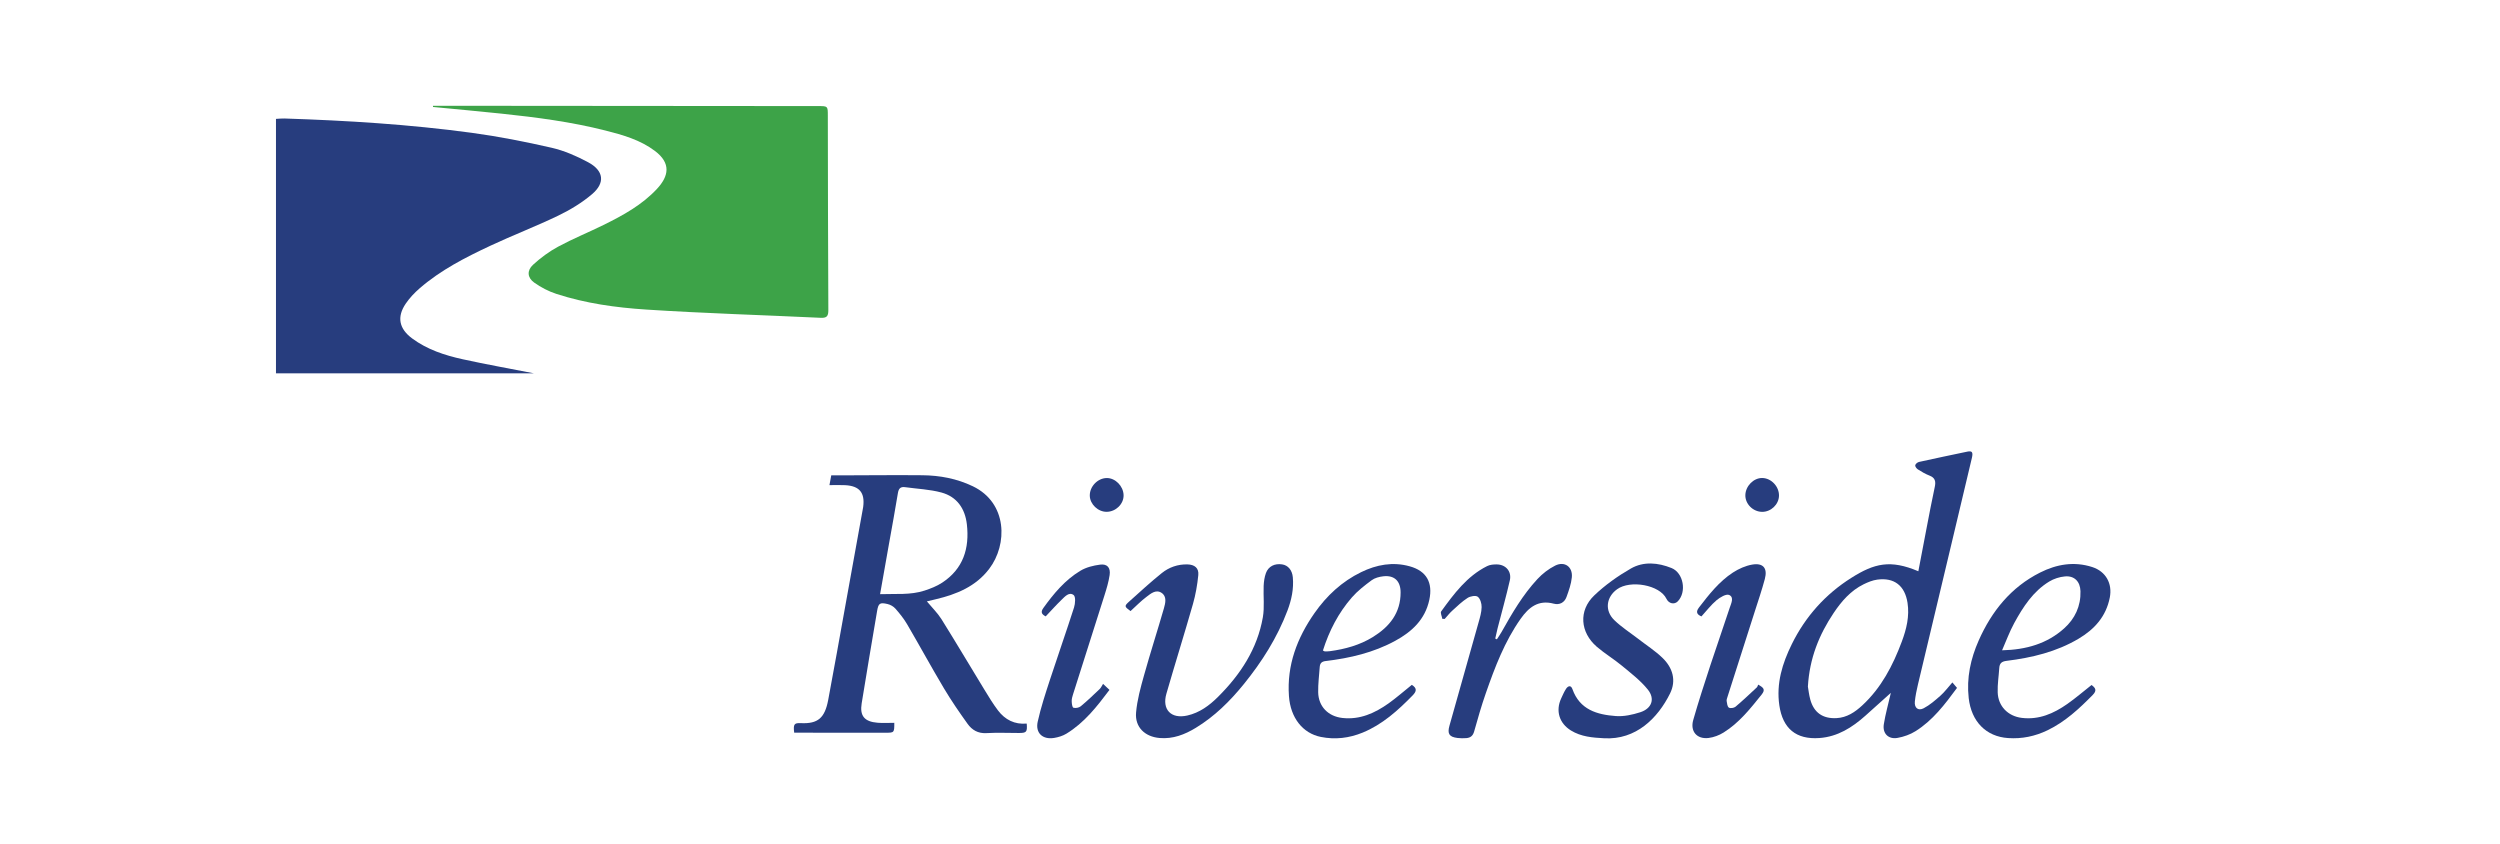 <svg width="154" height="52" viewBox="0 0 154 52" fill="none" xmlns="http://www.w3.org/2000/svg">
<path d="M32.888 22.997C27.573 22.997 22.302 22.997 17 22.997C17 17.765 17 12.568 17 7.324C17.173 7.315 17.347 7.293 17.519 7.299C21.378 7.425 25.23 7.663 29.056 8.181C30.709 8.405 32.354 8.729 33.98 9.102C34.758 9.28 35.52 9.615 36.228 9.994C37.194 10.511 37.294 11.263 36.468 11.963C35.849 12.489 35.129 12.925 34.396 13.279C33.019 13.944 31.586 14.491 30.201 15.14C28.664 15.862 27.147 16.634 25.85 17.76C25.533 18.036 25.233 18.352 24.997 18.698C24.433 19.526 24.581 20.248 25.387 20.846C26.319 21.536 27.397 21.887 28.506 22.131C29.947 22.447 31.399 22.706 32.888 22.997Z" fill="#273D7E"/>
<path d="M26.67 6.517C27.372 6.517 28.074 6.517 28.776 6.517C35.987 6.523 43.197 6.529 50.408 6.535C50.996 6.535 50.993 6.535 50.994 7.121C51.001 11.113 51.005 15.104 51.026 19.096C51.028 19.461 50.944 19.596 50.561 19.577C46.975 19.407 43.385 19.302 39.804 19.069C37.934 18.947 36.062 18.688 34.265 18.101C33.786 17.945 33.317 17.699 32.906 17.407C32.484 17.107 32.447 16.666 32.834 16.311C33.302 15.881 33.829 15.492 34.388 15.191C35.291 14.704 36.247 14.316 37.169 13.862C38.372 13.269 39.555 12.623 40.477 11.626C41.194 10.851 41.354 10.057 40.338 9.294C39.431 8.613 38.361 8.311 37.289 8.039C35.19 7.507 33.046 7.227 30.897 7.001C29.49 6.853 28.082 6.726 26.675 6.59C26.673 6.565 26.672 6.541 26.67 6.517Z" fill="#3DA348"/>
<path d="M51.094 29.884C51.136 29.651 51.168 29.481 51.205 29.282C51.43 29.282 51.634 29.282 51.837 29.282C53.498 29.278 55.159 29.259 56.82 29.275C57.896 29.285 58.938 29.481 59.924 29.953C62.066 30.979 62.078 33.541 60.934 35.042C60.106 36.13 58.926 36.609 57.65 36.912C57.48 36.952 57.31 36.993 57.095 37.045C57.421 37.437 57.757 37.762 57.998 38.147C58.892 39.578 59.751 41.03 60.63 42.469C60.898 42.908 61.165 43.352 61.475 43.761C61.913 44.338 62.504 44.639 63.246 44.572C63.287 45.092 63.235 45.152 62.764 45.152C62.095 45.151 61.423 45.122 60.756 45.16C60.241 45.189 59.872 44.963 59.603 44.588C59.093 43.877 58.595 43.154 58.148 42.403C57.37 41.096 56.642 39.76 55.874 38.447C55.673 38.105 55.419 37.789 55.156 37.49C55.037 37.356 54.847 37.248 54.672 37.208C54.197 37.097 54.11 37.161 54.029 37.64C53.707 39.535 53.386 41.43 53.079 43.327C52.953 44.098 53.25 44.455 54.055 44.521C54.398 44.55 54.745 44.526 55.089 44.526C55.09 45.137 55.086 45.136 54.544 45.136C52.794 45.134 51.045 45.135 49.295 45.134C49.169 45.134 49.043 45.134 48.922 45.134C48.86 44.62 48.915 44.525 49.33 44.545C50.389 44.596 50.808 44.227 51.018 43.112C51.382 41.185 51.722 39.254 52.071 37.324C52.432 35.33 52.792 33.336 53.152 31.342C53.159 31.303 53.167 31.266 53.172 31.227C53.287 30.352 52.948 29.935 52.066 29.887C51.761 29.87 51.455 29.884 51.094 29.884ZM54.213 36.601C55.178 36.567 56.081 36.665 56.953 36.38C57.328 36.257 57.71 36.108 58.038 35.892C59.337 35.041 59.729 33.778 59.559 32.296C59.447 31.324 58.943 30.597 57.993 30.339C57.271 30.143 56.503 30.115 55.756 30.01C55.465 29.969 55.355 30.097 55.309 30.385C55.143 31.416 54.949 32.443 54.767 33.472C54.587 34.485 54.408 35.499 54.213 36.601Z" fill="#273D7E"/>
<path d="M118.17 35.19C118.343 34.285 118.507 33.412 118.676 32.54C118.841 31.692 118.998 30.841 119.182 29.996C119.255 29.657 119.209 29.43 118.854 29.295C118.604 29.199 118.367 29.058 118.14 28.914C118.058 28.863 117.963 28.732 117.978 28.659C117.995 28.576 118.119 28.476 118.213 28.455C119.203 28.235 120.197 28.029 121.189 27.82C121.48 27.76 121.552 27.854 121.468 28.208C121.053 29.966 120.634 31.724 120.215 33.481C119.524 36.38 118.83 39.279 118.142 42.179C118.062 42.518 117.992 42.861 117.955 43.207C117.913 43.598 118.153 43.808 118.496 43.63C118.875 43.433 119.21 43.138 119.534 42.852C119.782 42.633 119.981 42.36 120.267 42.038C120.37 42.161 120.456 42.262 120.552 42.374C119.796 43.401 119.054 44.379 117.998 45.04C117.67 45.246 117.276 45.385 116.893 45.454C116.327 45.557 115.953 45.184 116.043 44.614C116.142 43.992 116.316 43.381 116.456 42.766C116.478 42.671 116.498 42.576 116.519 42.481C116.544 42.512 116.569 42.544 116.593 42.575C116.031 43.08 115.47 43.587 114.905 44.09C114.091 44.815 113.199 45.382 112.075 45.463C110.643 45.566 109.815 44.879 109.607 43.451C109.41 42.098 109.791 40.866 110.375 39.681C111.215 37.976 112.445 36.602 114.047 35.593C115.458 34.703 116.441 34.456 118.17 35.19ZM111.366 42.293C111.402 42.491 111.433 42.801 111.515 43.097C111.738 43.901 112.288 44.278 113.123 44.237C113.769 44.206 114.268 43.865 114.716 43.452C115.889 42.369 116.604 40.991 117.154 39.515C117.44 38.746 117.632 37.961 117.503 37.13C117.34 36.078 116.684 35.563 115.638 35.705C115.352 35.744 115.067 35.861 114.804 35.989C114.006 36.38 113.441 37.033 112.955 37.756C112.057 39.096 111.467 40.55 111.366 42.293Z" fill="#273D7E"/>
<path d="M69.641 37.643C69.257 37.363 69.246 37.335 69.561 37.052C70.222 36.46 70.875 35.857 71.566 35.302C72.013 34.943 72.552 34.753 73.144 34.767C73.585 34.777 73.858 34.989 73.815 35.425C73.757 36.023 73.651 36.625 73.487 37.202C72.959 39.05 72.384 40.883 71.851 42.729C71.566 43.712 72.141 44.302 73.138 44.076C73.893 43.905 74.493 43.462 75.028 42.929C76.409 41.555 77.452 39.974 77.792 38.023C77.901 37.396 77.814 36.736 77.841 36.092C77.853 35.826 77.891 35.55 77.981 35.302C78.134 34.883 78.521 34.697 78.979 34.766C79.345 34.821 79.598 35.12 79.638 35.562C79.702 36.272 79.558 36.95 79.309 37.609C78.677 39.28 77.735 40.767 76.616 42.146C75.767 43.192 74.817 44.133 73.659 44.836C72.977 45.251 72.254 45.532 71.432 45.461C70.525 45.383 69.903 44.793 69.982 43.892C70.049 43.118 70.262 42.35 70.473 41.597C70.858 40.218 71.299 38.856 71.695 37.48C71.789 37.152 71.894 36.742 71.547 36.516C71.197 36.289 70.877 36.575 70.608 36.778C70.271 37.032 69.976 37.34 69.641 37.643Z" fill="#273D7E"/>
<path d="M128.838 42.197C129.093 42.376 129.177 42.539 128.914 42.807C128.079 43.655 127.217 44.459 126.13 44.984C125.357 45.357 124.55 45.524 123.697 45.465C122.343 45.373 121.436 44.451 121.272 43.001C121.132 41.76 121.39 40.578 121.887 39.456C122.687 37.649 123.878 36.171 125.671 35.269C126.689 34.756 127.764 34.569 128.885 34.931C129.719 35.201 130.134 35.946 129.963 36.811C129.733 37.975 129.023 38.763 128.041 39.345C126.673 40.155 125.164 40.516 123.608 40.708C123.303 40.745 123.174 40.858 123.155 41.149C123.123 41.65 123.041 42.153 123.058 42.652C123.086 43.504 123.694 44.117 124.536 44.221C125.6 44.353 126.509 43.952 127.348 43.363C127.86 43.003 128.337 42.592 128.838 42.197ZM123.327 40.059C124.82 40.023 126.103 39.649 127.148 38.712C127.815 38.116 128.183 37.34 128.157 36.417C128.14 35.826 127.782 35.455 127.204 35.507C126.873 35.536 126.52 35.648 126.235 35.821C125.235 36.43 124.619 37.389 124.074 38.387C123.783 38.921 123.574 39.5 123.327 40.059Z" fill="#273D7E"/>
<path d="M86.968 42.187C87.301 42.396 87.263 42.587 87.017 42.839C86.11 43.766 85.159 44.628 83.939 45.129C83.108 45.469 82.248 45.572 81.365 45.395C80.248 45.172 79.493 44.218 79.399 42.879C79.264 40.974 79.902 39.299 80.973 37.767C81.725 36.692 82.664 35.82 83.847 35.244C84.797 34.781 85.8 34.595 86.841 34.885C87.875 35.172 88.273 35.889 88.046 36.95C87.785 38.166 86.973 38.915 85.943 39.476C84.611 40.202 83.161 40.541 81.671 40.718C81.4 40.749 81.311 40.866 81.294 41.099C81.259 41.614 81.19 42.129 81.2 42.643C81.216 43.522 81.816 44.13 82.695 44.227C83.774 44.346 84.69 43.928 85.537 43.328C86.027 42.978 86.48 42.578 86.968 42.187ZM81.492 40.072C81.569 40.109 81.592 40.129 81.614 40.128C81.716 40.127 81.82 40.126 81.921 40.113C82.859 39.987 83.763 39.739 84.574 39.238C85.59 38.609 86.282 37.761 86.277 36.486C86.274 35.792 85.894 35.422 85.209 35.5C84.962 35.529 84.686 35.6 84.492 35.744C84.061 36.063 83.627 36.399 83.277 36.8C82.449 37.75 81.877 38.853 81.492 40.072Z" fill="#273D7E"/>
<path d="M98.811 45.477C98.102 45.44 97.398 45.384 96.769 44.997C96.05 44.554 95.814 43.785 96.169 43.021C96.262 42.822 96.348 42.617 96.466 42.435C96.586 42.252 96.767 42.184 96.861 42.448C97.311 43.719 98.379 44.023 99.531 44.109C100.027 44.147 100.558 44.029 101.039 43.875C101.745 43.648 101.969 43.054 101.507 42.479C101.056 41.918 100.462 41.467 99.902 41.002C99.408 40.592 98.85 40.259 98.364 39.841C97.334 38.953 97.23 37.611 98.203 36.681C98.874 36.039 99.656 35.484 100.462 35.021C101.246 34.571 102.135 34.656 102.966 34.991C103.706 35.29 103.91 36.468 103.35 37.044C103.148 37.252 102.802 37.195 102.655 36.889C102.239 36.022 100.422 35.712 99.612 36.298C98.94 36.783 98.835 37.613 99.441 38.2C99.89 38.635 100.427 38.978 100.925 39.362C101.423 39.747 101.96 40.091 102.41 40.526C103.038 41.131 103.274 41.915 102.874 42.72C102.123 44.232 100.783 45.589 98.811 45.477Z" fill="#273D7E"/>
<path d="M88.848 38.121C88.821 37.965 88.713 37.75 88.778 37.661C89.566 36.576 90.366 35.493 91.605 34.873C91.78 34.785 92.003 34.765 92.203 34.768C92.758 34.775 93.13 35.201 93.006 35.749C92.781 36.741 92.503 37.722 92.25 38.708C92.197 38.916 92.154 39.127 92.107 39.336C92.14 39.352 92.174 39.367 92.207 39.383C92.305 39.23 92.41 39.081 92.5 38.923C93.144 37.776 93.807 36.638 94.706 35.67C95.014 35.338 95.396 35.043 95.799 34.841C96.379 34.551 96.887 34.914 96.825 35.562C96.785 35.975 96.639 36.384 96.495 36.778C96.368 37.124 96.06 37.279 95.713 37.187C94.762 36.932 94.171 37.41 93.668 38.123C92.684 39.519 92.087 41.099 91.529 42.694C91.257 43.472 91.03 44.266 90.807 45.06C90.731 45.331 90.574 45.449 90.323 45.468C90.144 45.481 89.961 45.482 89.783 45.459C89.275 45.396 89.146 45.203 89.285 44.709C89.881 42.586 90.485 40.466 91.08 38.342C91.167 38.033 91.263 37.713 91.268 37.397C91.272 37.178 91.185 36.877 91.029 36.76C90.903 36.665 90.571 36.725 90.404 36.832C90.062 37.051 89.763 37.341 89.46 37.617C89.29 37.771 89.149 37.955 88.995 38.125C88.946 38.124 88.897 38.123 88.848 38.121Z" fill="#273D7E"/>
<path d="M64.415 37.969C64.147 37.834 64.099 37.691 64.275 37.446C64.912 36.561 65.608 35.727 66.548 35.161C66.905 34.945 67.352 34.834 67.771 34.781C68.21 34.724 68.421 34.975 68.353 35.426C68.291 35.843 68.168 36.254 68.04 36.658C67.398 38.7 66.743 40.738 66.097 42.778C66.054 42.912 66.013 43.056 66.017 43.194C66.02 43.336 66.05 43.574 66.122 43.596C66.254 43.636 66.464 43.598 66.573 43.508C66.979 43.172 67.36 42.806 67.742 42.442C67.823 42.364 67.87 42.249 67.949 42.126C68.124 42.291 68.222 42.383 68.343 42.497C67.566 43.533 66.789 44.524 65.691 45.194C65.467 45.331 65.193 45.414 64.932 45.457C64.227 45.572 63.768 45.152 63.923 44.455C64.117 43.577 64.402 42.717 64.681 41.86C65.165 40.378 65.685 38.907 66.16 37.422C66.237 37.182 66.267 36.755 66.136 36.655C65.858 36.443 65.598 36.748 65.392 36.947C65.06 37.268 64.752 37.614 64.415 37.969Z" fill="#273D7E"/>
<path d="M108.303 42.173C108.634 42.358 108.767 42.473 108.515 42.788C107.819 43.654 107.131 44.526 106.177 45.121C105.902 45.293 105.569 45.42 105.249 45.459C104.531 45.547 104.103 45.053 104.303 44.353C104.628 43.214 104.996 42.086 105.365 40.96C105.75 39.784 106.165 38.619 106.549 37.443C106.635 37.178 106.841 36.794 106.515 36.649C106.334 36.569 105.953 36.795 105.739 36.975C105.399 37.261 105.124 37.625 104.808 37.971C104.515 37.849 104.455 37.685 104.659 37.42C105.274 36.623 105.895 35.825 106.746 35.27C107.103 35.038 107.525 34.849 107.94 34.778C108.615 34.664 108.891 35.002 108.714 35.665C108.531 36.35 108.3 37.022 108.085 37.697C107.529 39.44 106.97 41.182 106.414 42.925C106.387 43.011 106.348 43.106 106.362 43.189C106.384 43.331 106.405 43.528 106.498 43.589C106.59 43.647 106.814 43.613 106.908 43.534C107.359 43.154 107.788 42.746 108.22 42.344C108.264 42.303 108.277 42.228 108.303 42.173Z" fill="#273D7E"/>
<path d="M108.546 31.53C107.98 31.524 107.497 31.039 107.514 30.491C107.531 29.935 108.025 29.438 108.554 29.445C109.111 29.452 109.599 29.972 109.586 30.541C109.573 31.077 109.091 31.535 108.546 31.53Z" fill="#273D7E"/>
<path d="M68.175 31.528C67.642 31.535 67.143 31.062 67.131 30.539C67.118 29.973 67.612 29.456 68.172 29.447C68.701 29.44 69.196 29.939 69.213 30.497C69.229 31.037 68.742 31.521 68.175 31.528Z" fill="#273D7E"/>
</svg>
